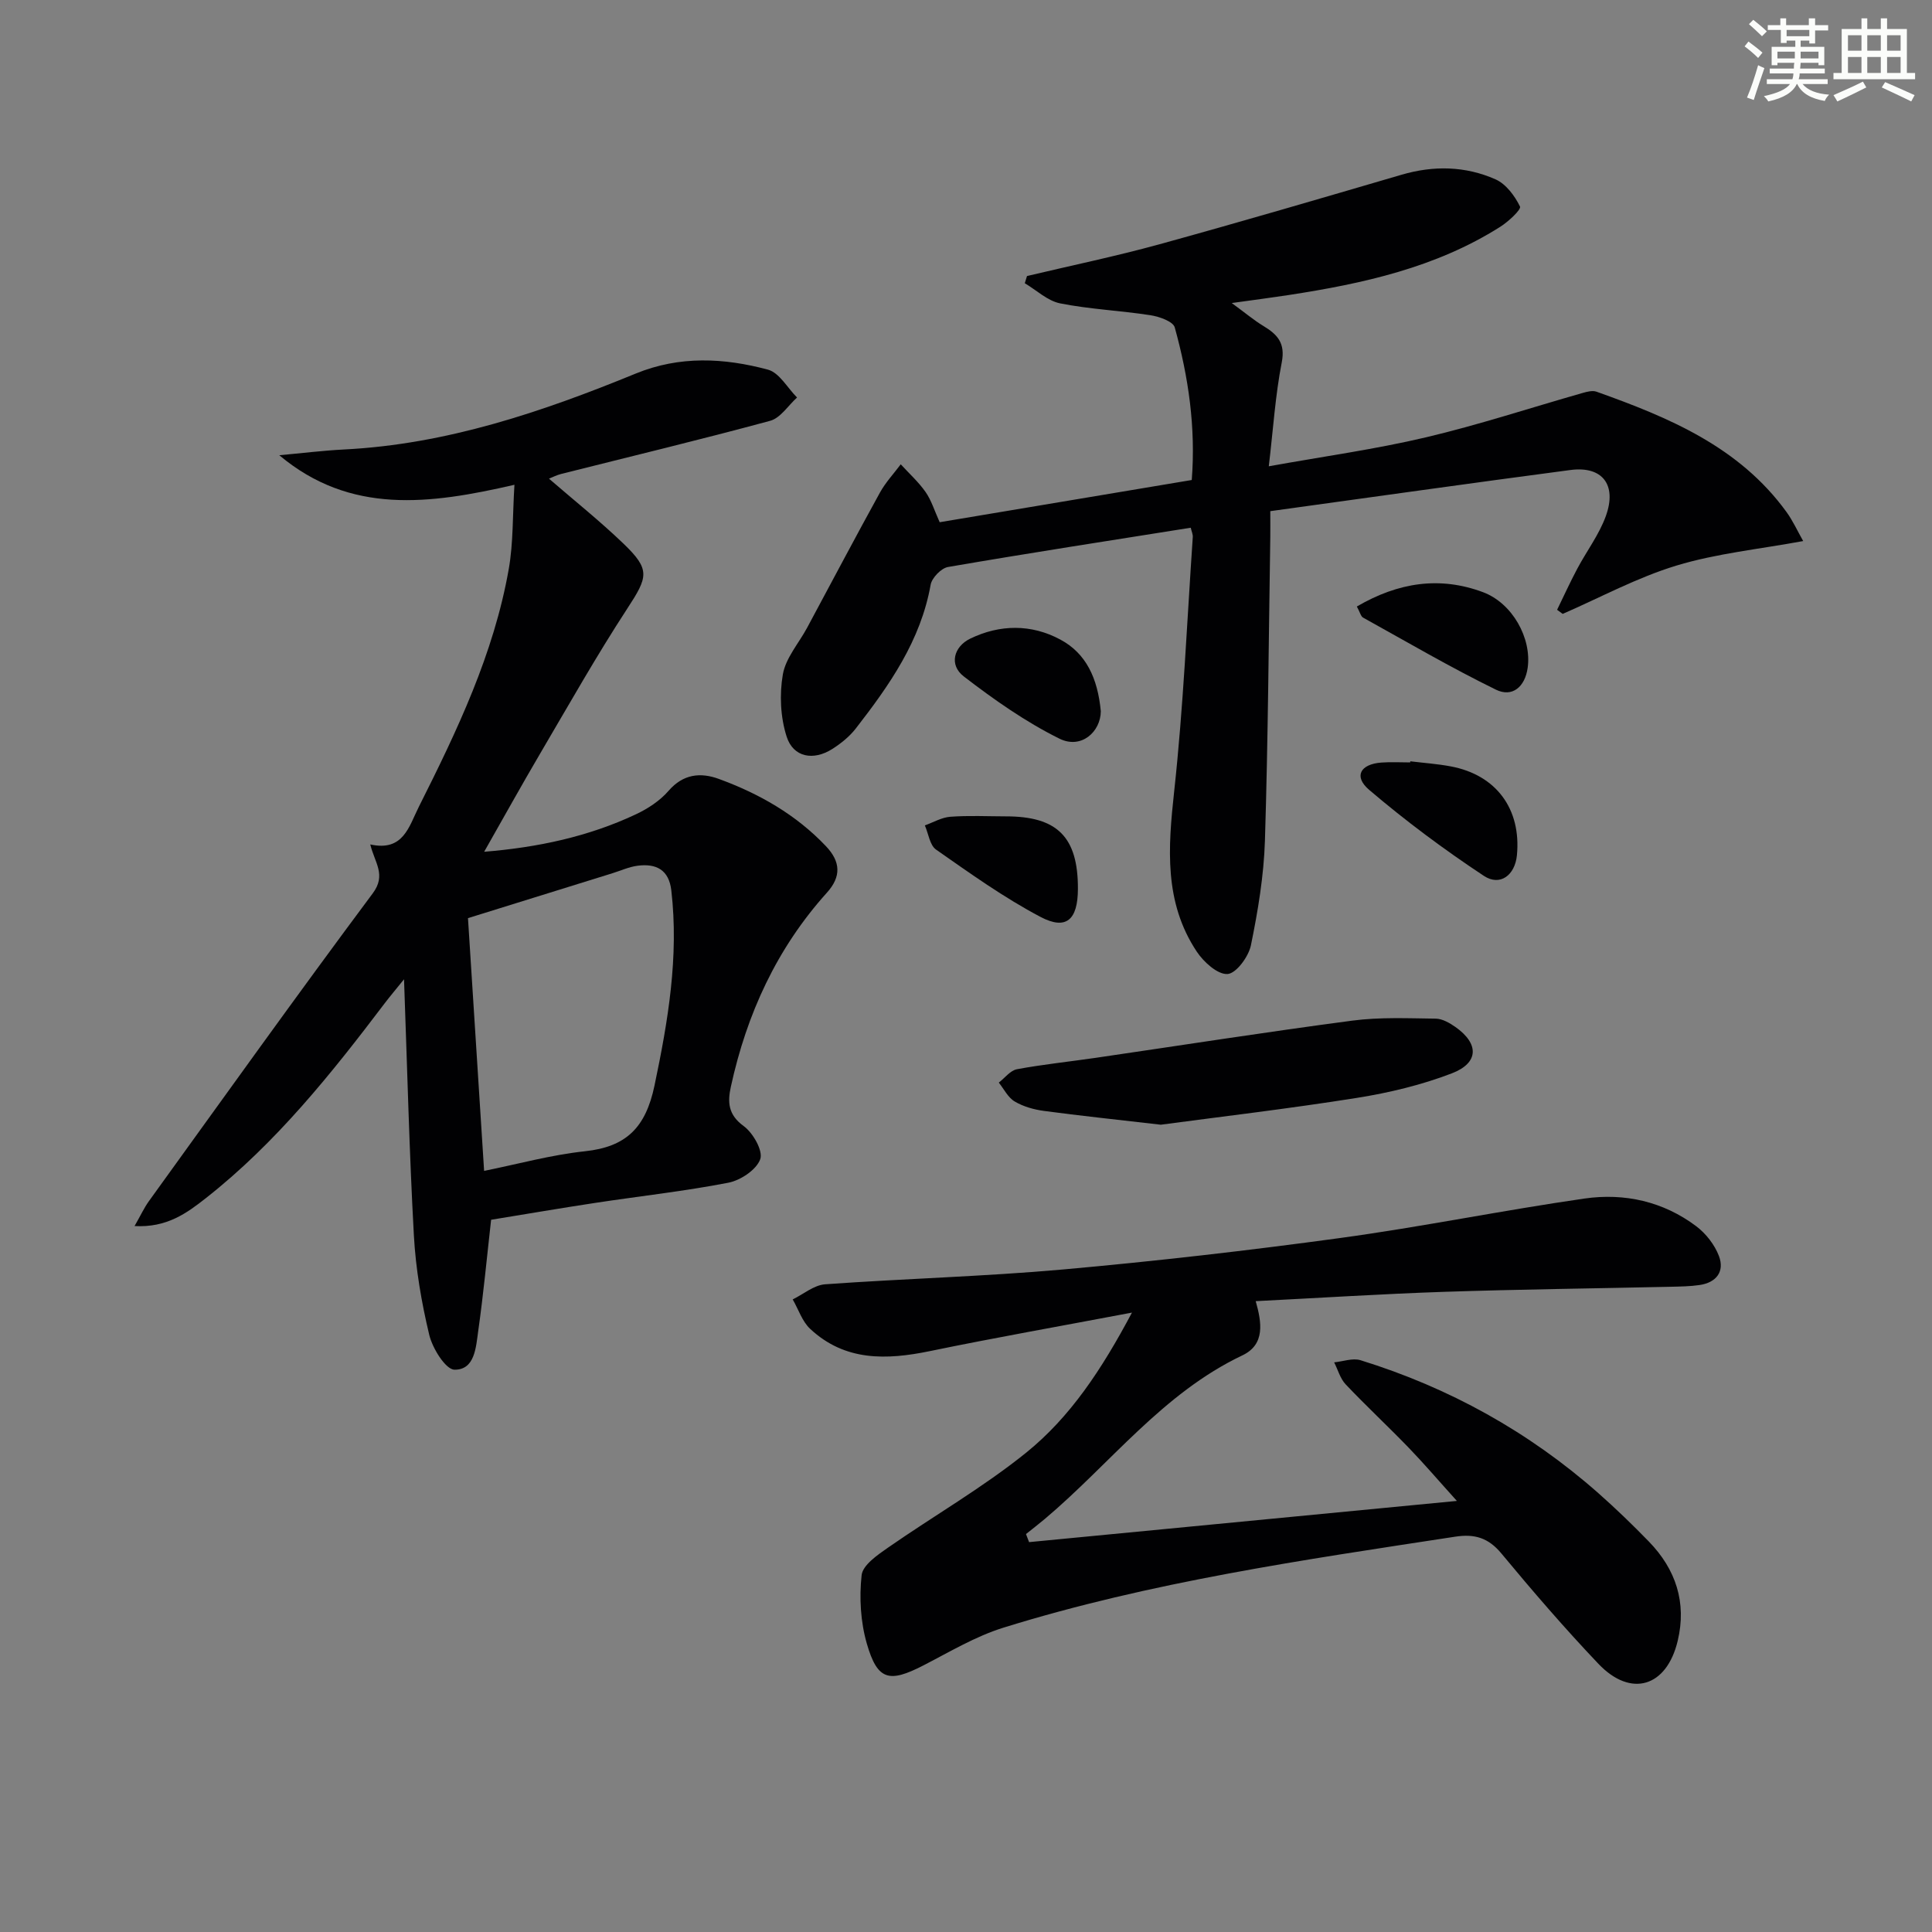 <svg enable-background="new 0 0 400 400" viewBox="0 0 400 400" xmlns="http://www.w3.org/2000/svg"><rect x="0" y="0" width="400" height="400" fill="#808080" stroke="none"/><g fill="#010103"><path d="m113.66 99.1c5.22 4.52 10.55 8.77 15.44 13.47 5.59 5.38 5.07 6.85.76 13.45-6.34 9.71-12.05 19.83-17.93 29.83-3.92 6.67-7.68 13.44-11.69 20.5 11.11-.9 21.56-3.13 31.38-7.74 2.5-1.17 5.02-2.82 6.8-4.88 3.03-3.51 6.64-3.84 10.39-2.47 8.34 3.05 15.96 7.37 22.18 13.92 3.08 3.24 3.2 6.32.22 9.63-10.39 11.53-16.61 25.13-19.89 40.17-.7 3.19-.59 5.81 2.65 8.16 1.94 1.41 4.05 5.13 3.43 6.86-.78 2.18-4.07 4.38-6.61 4.87-9.12 1.77-18.38 2.78-27.58 4.18-7.18 1.09-14.34 2.32-21.53 3.49-.86 7.61-1.58 15.35-2.67 23.03-.47 3.33-.68 8.06-4.91 8.01-1.83-.02-4.56-4.41-5.23-7.21-1.61-6.73-2.8-13.67-3.18-20.57-.95-17.25-1.37-34.54-2.04-53.05-1.69 2.1-2.88 3.49-3.98 4.94-11.07 14.61-22.49 28.92-37.02 40.35-3.99 3.14-8.12 6.17-14.79 5.8 1.27-2.22 1.98-3.78 2.96-5.14 15.38-21.3 30.65-42.68 46.35-63.74 2.86-3.83.41-6.32-.51-10.13 6.86 1.53 8.01-3.73 10.06-7.8 7.92-15.75 15.52-31.66 18.61-49.2.96-5.43.78-11.06 1.18-17.46-17.58 4.05-33.97 6.22-48.69-6.12 4.47-.4 8.93-.96 13.41-1.19 21.23-1.07 41-7.77 60.42-15.73 9.07-3.71 18.26-3.24 27.34-.8 2.36.63 4.04 3.78 6.03 5.77-1.84 1.66-3.43 4.24-5.56 4.82-14.37 3.9-28.85 7.37-43.29 11.01-.91.23-1.78.68-2.51.97zm-13.43 143.32c6.95-1.4 13.83-3.31 20.85-4.06 8.6-.91 12.59-4.91 14.42-13.57 2.82-13.42 5.07-26.71 3.49-40.43-.49-4.29-3.15-5.62-6.98-5.12-1.78.23-3.49 1.02-5.23 1.56-10.24 3.18-20.48 6.36-29.89 9.29 1.07 16.77 2.17 33.96 3.34 52.33z"/><path d="m246.53 109.26c-16.87 2.68-33.58 5.26-50.25 8.13-1.41.24-3.34 2.24-3.6 3.67-2.06 11.59-8.54 20.81-15.5 29.77-1.3 1.67-3.06 3.09-4.85 4.23-3.91 2.49-8.08 1.76-9.46-2.54-1.29-4-1.51-8.73-.79-12.89.59-3.4 3.29-6.44 5.02-9.65 5.02-9.34 9.97-18.72 15.09-28.01 1.16-2.1 2.85-3.9 4.3-5.84 1.73 1.89 3.67 3.64 5.13 5.72 1.21 1.73 1.84 3.86 2.93 6.27 17.31-2.9 34.6-5.8 52.19-8.74.85-10.88-.68-21.34-3.52-31.59-.34-1.24-3.22-2.25-5.05-2.53-6.21-.96-12.54-1.23-18.68-2.45-2.61-.52-4.89-2.73-7.32-4.17.15-.5.31-.99.46-1.49 9.12-2.17 18.3-4.07 27.33-6.55 16.79-4.62 33.5-9.53 50.21-14.42 6.65-1.95 13.22-1.81 19.46.95 2.17.96 3.99 3.42 5.07 5.63.3.61-2.41 3.14-4.11 4.21-13.36 8.45-28.42 11.75-43.76 14.11-3.41.52-6.83.97-11.81 1.66 2.83 2.07 4.59 3.56 6.55 4.75 2.91 1.76 4.59 3.54 3.8 7.56-1.33 6.78-1.76 13.74-2.68 21.49 11.43-2.06 22.09-3.53 32.51-5.99 10.93-2.58 21.64-6.11 32.46-9.19.91-.26 2.04-.56 2.86-.27 14.99 5.34 29.56 11.4 39.36 24.92 1.31 1.81 2.25 3.89 3.45 6.01-9.15 1.69-17.94 2.56-26.22 5.07-8.12 2.46-15.74 6.6-23.57 10.01-.39-.28-.78-.57-1.16-.85 1.38-2.83 2.69-5.71 4.17-8.49 1.94-3.66 4.53-7.06 5.92-10.91 2.35-6.5-.74-10.41-7.33-9.54-20.56 2.71-41.1 5.62-62.14 8.52 0 2.09.02 3.72 0 5.34-.33 20.97-.46 41.94-1.11 62.89-.23 7.25-1.44 14.52-2.9 21.65-.48 2.35-3.04 5.83-4.84 5.95-2.05.14-4.94-2.48-6.37-4.63-6.81-10.25-5.95-21.52-4.68-33.19 1.91-17.48 2.65-35.08 3.85-52.63.05-.59-.26-1.22-.42-1.95z"/><path d="m234.36 271.76c-14.83 2.81-28.37 5.19-41.82 7.97-9.01 1.86-17.59 2.13-24.8-4.6-1.66-1.55-2.43-4.04-3.62-6.1 2.23-1.09 4.4-2.96 6.7-3.13 16.41-1.18 32.89-1.61 49.27-3.07 19.18-1.72 38.34-3.91 57.42-6.52 16.92-2.31 33.68-5.74 50.58-8.17 8.26-1.18 16.29.61 23.11 5.75 2 1.51 3.81 3.83 4.69 6.16 1.21 3.21-.54 5.49-4.01 6-1.97.29-3.98.31-5.98.36-15.64.35-31.29.53-46.93 1.05-12.78.43-25.54 1.25-38.99 1.93 1.24 4.38 2.02 8.96-2.77 11.23-16.52 7.85-27.36 22.46-40.89 33.86-1.27 1.07-2.6 2.09-3.9 3.13.21.56.43 1.12.64 1.67 29.02-2.8 58.05-5.59 88.57-8.53-3.9-4.32-6.85-7.78-10-11.04-4.28-4.43-8.8-8.63-13.03-13.1-1.13-1.2-1.6-3.02-2.38-4.55 1.83-.18 3.84-.94 5.47-.44 18.34 5.68 34.82 14.8 49.23 27.52 3.61 3.19 7.09 6.55 10.45 10.01 5.6 5.76 7.87 12.64 5.98 20.57-2.28 9.56-9.68 11.83-16.41 4.76-6.99-7.35-13.63-15.06-20.11-22.87-2.69-3.24-5.55-4.07-9.52-3.46-31.5 4.82-63.06 9.36-93.59 18.85-5.78 1.8-11.14 5.03-16.57 7.82-7.06 3.63-9.48 3.1-11.68-4.51-1.3-4.5-1.59-9.53-1.08-14.19.23-2.09 3.28-4.18 5.45-5.69 9.51-6.62 19.65-12.44 28.64-19.69 9.09-7.35 15.59-17.15 21.88-28.98z"/><path d="m240.33 232.86c-9.33-1.08-16.75-1.86-24.15-2.85-2.1-.28-4.3-.89-6.1-1.96-1.39-.82-2.22-2.57-3.29-3.91 1.25-.96 2.39-2.52 3.77-2.77 5.37-1 10.83-1.56 16.24-2.35 17.73-2.59 35.43-5.37 53.19-7.71 5.68-.75 11.52-.48 17.28-.41 1.36.02 2.86.89 4.05 1.72 4.92 3.46 4.9 7.43-.72 9.6-6.27 2.41-12.97 4.02-19.63 5.08-14.07 2.24-28.23 3.9-40.64 5.56z"/><path d="m291.99 157.62c2.79.34 5.6.53 8.36 1.05 9.43 1.76 14.64 8.83 13.71 18.42-.4 4.08-3.46 6.48-6.84 4.25-8.24-5.45-16.22-11.39-23.74-17.8-3.27-2.78-1.86-5.33 2.5-5.66 1.98-.15 3.99-.03 5.99-.03 0-.08.01-.16.02-.23z"/><path d="m280.92 125.57c8.59-5.01 17.18-6.3 26.11-2.97 6.13 2.29 10.11 9.57 9.26 15.65-.56 4.01-3.22 6.18-6.57 4.54-9.36-4.58-18.38-9.86-27.51-14.92-.47-.26-.63-1.1-1.29-2.3z"/><path d="m227.91 147.24c-.02 4.24-4.02 7.94-8.57 5.69-7.02-3.48-13.57-8.09-19.81-12.89-3.09-2.38-2.06-6.16 1.33-7.81 6.11-2.97 12.65-3.06 18.68.19 5.35 2.87 7.72 8.01 8.37 14.82z"/><path d="m223.17 184.05c-.02 6.37-2.4 8.6-7.74 5.79-7.57-3.99-14.6-9.03-21.63-13.94-1.3-.91-1.57-3.3-2.32-5.01 1.76-.63 3.49-1.66 5.29-1.79 3.8-.28 7.63-.09 11.45-.08 10.71-.02 14.99 4.29 14.95 15.03z"/></g><path d="m361.2 9.6.8-1c.9.7 1.9 1.4 2.9 2.3l-.9 1.1c-1-1-2-1.8-2.8-2.4zm.5 10.6c.9-2.1 1.6-4.3 2.3-6.7.4.2.8.4 1.3.6-.7 2.1-1.5 4.3-2.2 6.6zm.4-15.2.9-.9c1 .8 2 1.6 2.8 2.4l-1 1c-.9-.9-1.8-1.7-2.7-2.5zm12.5-1.2h1.2v1.4h2.7v1.1h-2.7v2.7h-1.2v-.6h-1.8v1.3h4.9v3.8h-1.2v-.5h-3.7c0 .4-.1.9-.1 1.2h5.1v1h-5.2c0 .5-.1.9-.2 1.2h6v1h-5.2c1.1 1.3 2.9 2 5.5 2.2-.4.4-.7.8-.9 1.3-2.9-.5-4.8-1.6-5.7-3.5h-.1c-.8 1.7-2.7 2.9-5.9 3.6-.2-.4-.6-.8-.9-1.1 2.8-.6 4.6-1.4 5.4-2.5h-4.8v-1h5.3c.1-.3.2-.7.2-1.2h-4.9v-1h5c0-.4 0-.8.1-1.2h-3.5v.5h-1.2v-3.8h4.9v-1.3h-1.8v.5h-1.2v-2.7h-2.7v-1h2.6v-1.4h1.2v1.4h4.7v-1.4zm-6.6 8.3h3.6c0-.4 0-.9 0-1.4h-3.6zm1.9-4.6h4.7v-1.3h-4.7zm6.6 3.2h-3.7v1.4h3.7z" fill="#fbfcfa"/><path d="m385.3 3.8h1.3v2.2h2.8v-2.2h1.3v2.2h4.1v9.1h1.7v1.3h-16.9v-1.3h1.7v-9.1h4.1v-2.2zm.4 13.1.7 1.2c-1.8.9-3.8 1.9-6 2.9-.2-.4-.5-.8-.8-1.3 2.3-1 4.3-1.9 6.1-2.8zm-3.1-6.4h2.8v-3.2h-2.8zm0 4.6h2.8v-3.3h-2.8zm4-4.6h2.8v-3.2h-2.8zm0 4.6h2.8v-3.3h-2.8zm3.7 1.9c2.1.9 4.1 1.8 6.1 2.7l-.7 1.3c-2.2-1.1-4.2-2-6.1-2.9zm3.2-9.7h-2.8v3.2h2.8zm-2.8 7.8h2.8v-3.3h-2.8z" fill="#fbfcfa"/></svg>